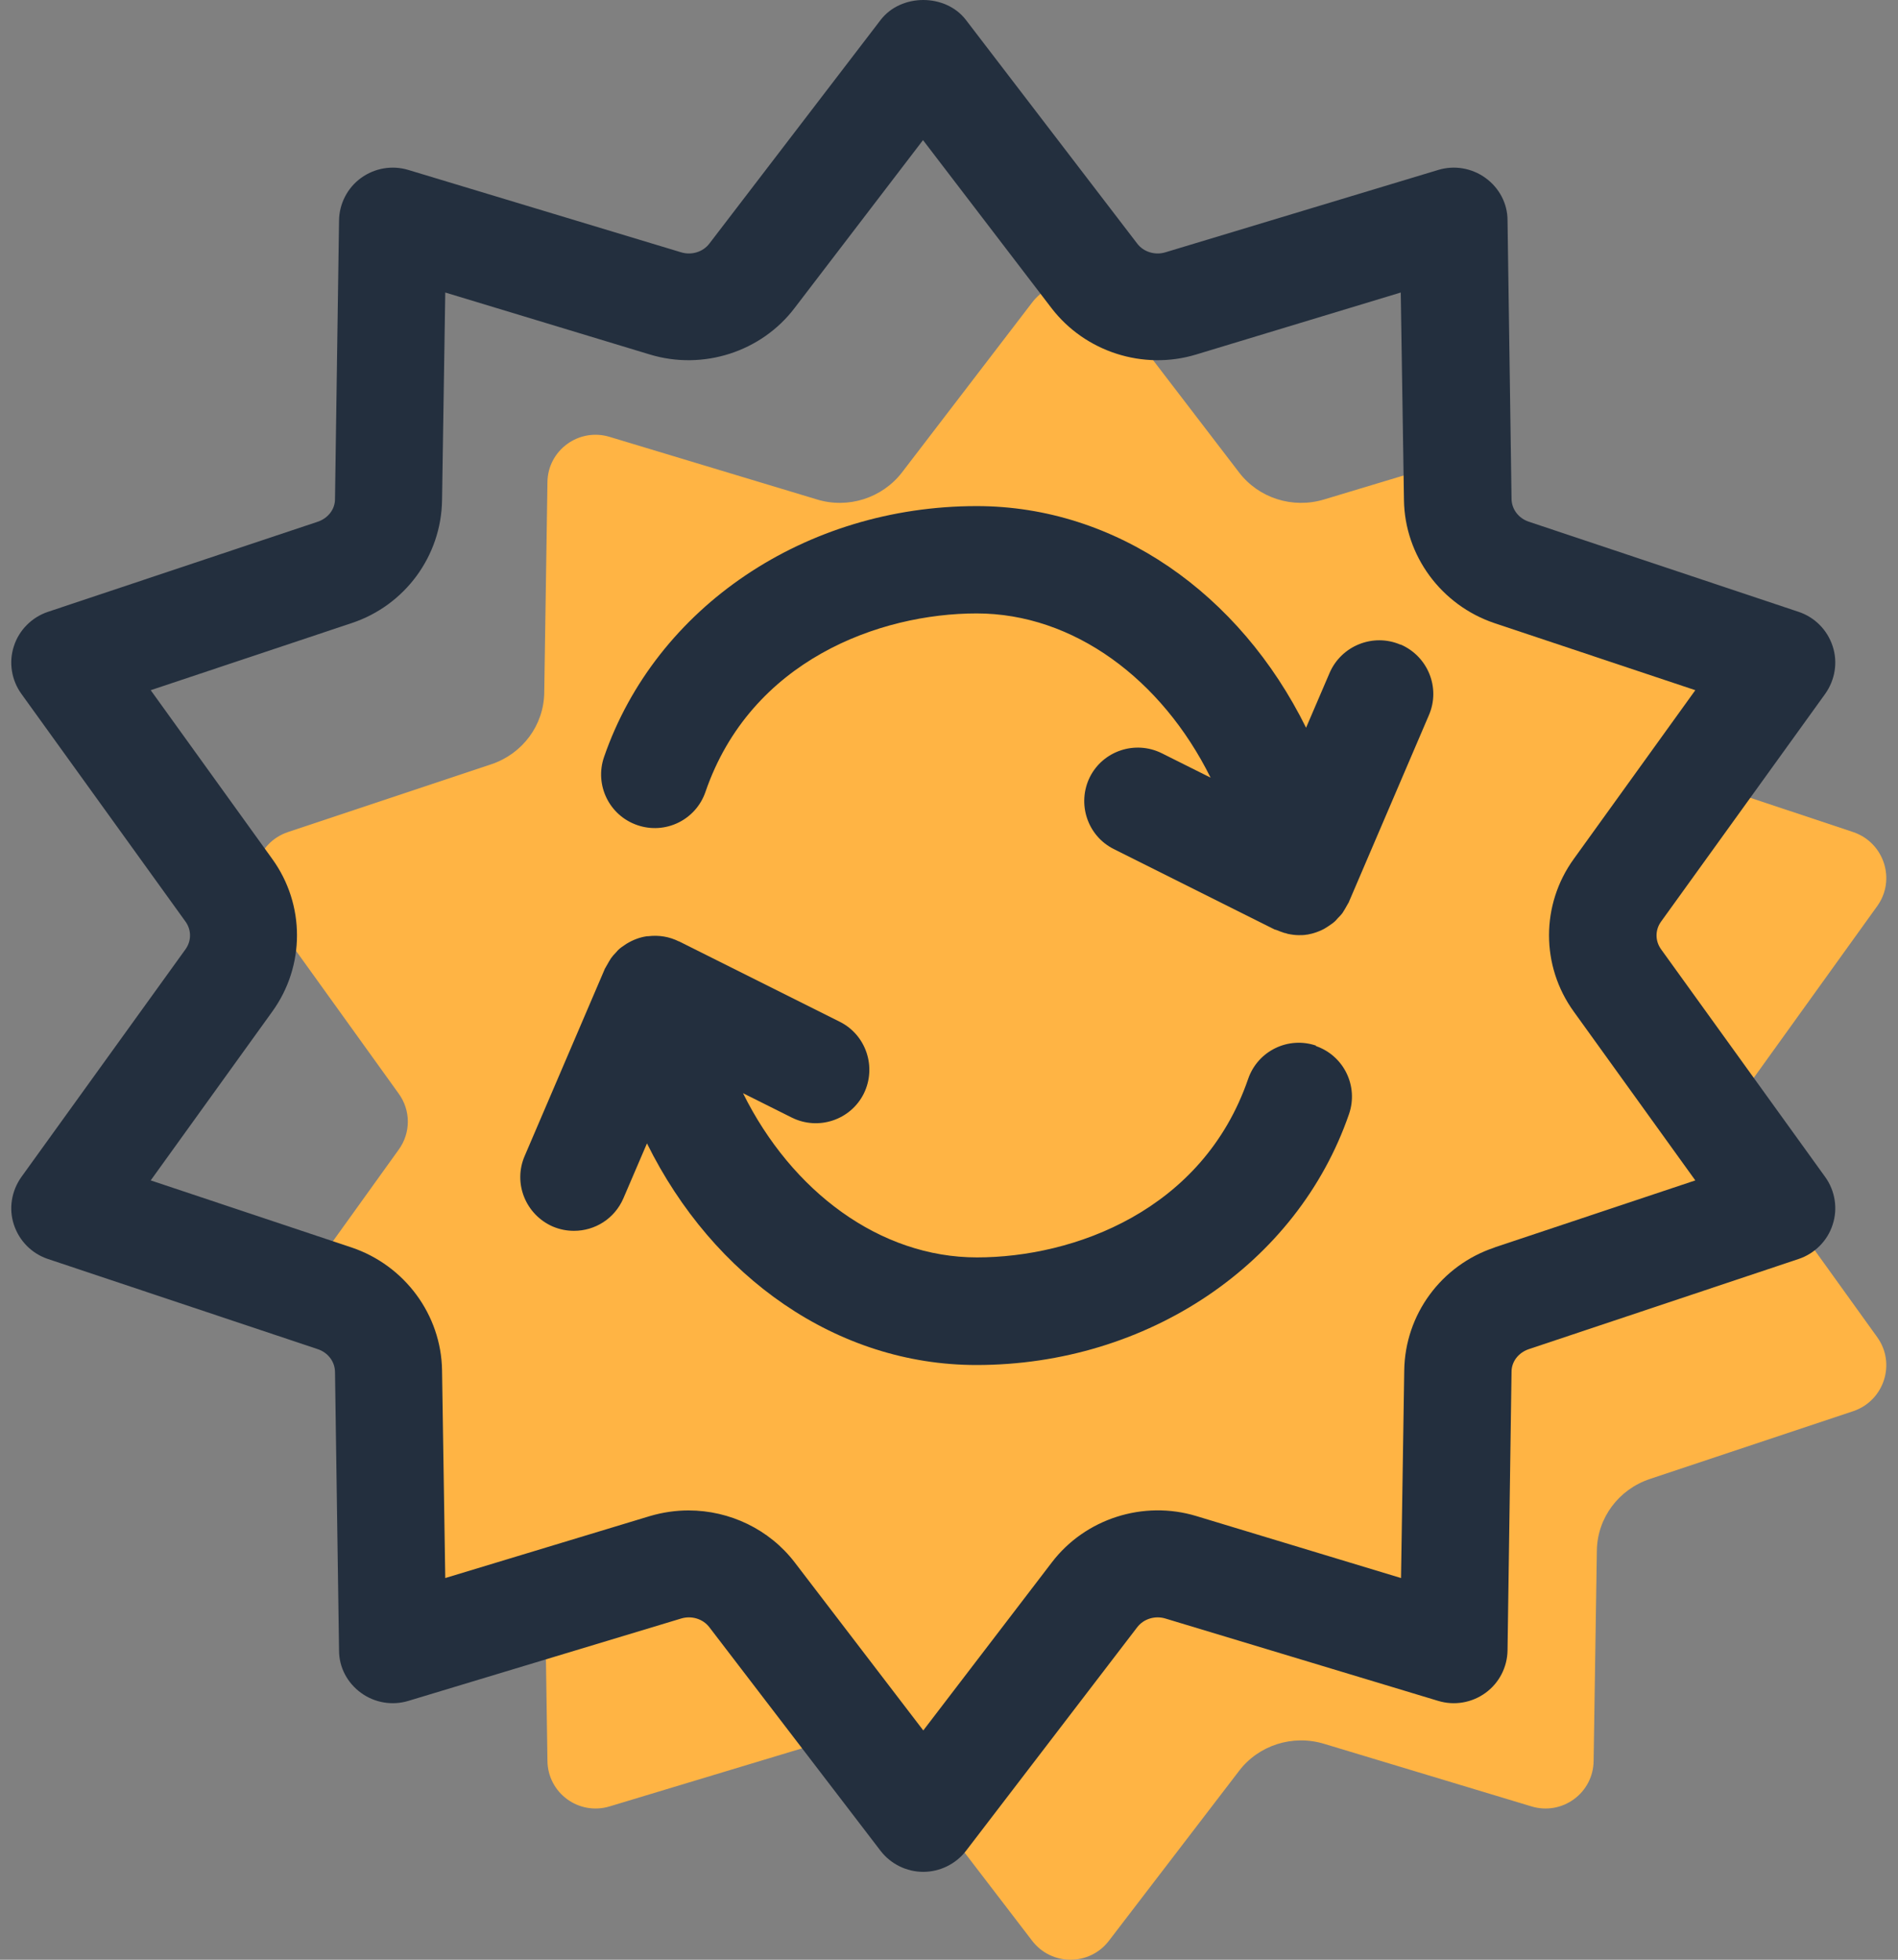 <?xml version="1.0" encoding="UTF-8"?>
<svg width="62" height="64" viewBox="0 0 62 64" fill="none" xmlns="http://www.w3.org/2000/svg">
<rect x="0" y="0" width="62" height="64" fill="#808080" stroke="none"/>
<path d="M61.319 43.666C61.942 44.525 61.547 45.743 60.54 46.085L53.889 48.302C52.872 48.644 52.18 49.572 52.163 50.633L52.057 57.503C52.049 58.554 51.032 59.299 50.025 58.992L43.26 56.951C42.226 56.635 41.113 56.994 40.473 57.836L36.223 63.382C35.592 64.206 34.348 64.206 33.717 63.382L29.467 57.836C28.819 56.994 27.706 56.635 26.681 56.951L19.916 58.992C18.908 59.299 17.892 58.554 17.883 57.503L17.822 53.428L14.133 54.611L13.879 47.575L13.449 47.434L11.478 42.843H9.217L13.02 37.55C13.423 36.998 13.423 36.262 13.02 35.71L8.621 29.594C7.999 28.735 8.393 27.517 9.401 27.175L16.052 24.958C17.068 24.616 17.761 23.688 17.778 22.627L17.883 15.749C17.892 14.706 18.908 13.961 19.916 14.268L26.681 16.309C27.706 16.625 28.819 16.266 29.467 15.425L33.717 9.878C34.348 9.045 35.592 9.045 36.223 9.878L40.473 15.425C41.113 16.266 42.226 16.625 43.26 16.309L46.923 15.205L51.637 20.849L51.944 21.225L52.136 20.945L52.347 20.638L57.341 23.416L55.834 25.607L60.54 27.175C61.547 27.517 61.942 28.735 61.319 29.594L56.921 35.71C56.518 36.262 56.518 36.998 56.921 37.55L61.319 43.666Z" fill="#FFB444"/>
<path d="M52.137 20.945L51.944 21.225L51.637 20.849L52.093 20.498L52.128 20.515L52.137 20.945Z" fill="#F56600"/>
<path d="M52.347 20.638L52.137 20.945L51.944 21.225L51.637 20.849L52.093 20.498L52.128 20.515L52.347 20.638Z" fill="#F56600"/>
<path d="M52.347 20.638L52.137 20.945L51.944 21.225L51.637 20.849L52.093 20.498L52.128 20.515L52.347 20.638Z" fill="white"/>
<path d="M42.997 34.15C42.086 33.835 41.087 34.316 40.771 35.237C39.29 39.539 35.076 41.064 31.912 41.064C28.749 41.064 25.866 38.917 24.271 35.701L25.866 36.498C26.733 36.928 27.785 36.577 28.215 35.718C28.644 34.851 28.293 33.8 27.435 33.37L22.177 30.741C22.177 30.741 22.177 30.741 22.168 30.741C21.87 30.592 21.529 30.531 21.169 30.575C21.16 30.575 21.152 30.575 21.134 30.575C20.889 30.61 20.67 30.698 20.468 30.82C20.451 30.829 20.433 30.846 20.416 30.855C20.337 30.908 20.258 30.96 20.188 31.03C20.162 31.057 20.135 31.092 20.109 31.118C20.056 31.171 20.004 31.232 19.96 31.293C19.934 31.328 19.916 31.372 19.89 31.407C19.855 31.469 19.82 31.53 19.785 31.591C19.785 31.6 19.776 31.609 19.767 31.618L17.139 37.751C16.753 38.645 17.174 39.67 18.058 40.056C18.286 40.152 18.514 40.196 18.751 40.196C19.434 40.196 20.074 39.802 20.363 39.136L21.134 37.34C23.299 41.721 27.347 44.578 31.895 44.578C37.485 44.578 42.375 41.283 44.066 36.385C44.382 35.473 43.9 34.474 42.979 34.159L42.997 34.15Z" fill="#232F3E"/>
<path d="M45.74 21.05C44.855 20.673 43.821 21.085 43.435 21.97L42.664 23.766C40.5 19.385 36.451 16.528 31.904 16.528C26.313 16.528 21.424 19.823 19.732 24.721C19.417 25.633 19.899 26.632 20.819 26.947C21.73 27.262 22.729 26.781 23.045 25.86C24.526 21.558 28.74 20.033 31.904 20.033C35.067 20.033 37.95 22.18 39.545 25.396L37.95 24.599C37.082 24.169 36.031 24.52 35.601 25.378C35.172 26.246 35.523 27.298 36.381 27.727L41.639 30.356C41.639 30.356 41.683 30.364 41.7 30.373C41.788 30.408 41.875 30.443 41.963 30.47C41.998 30.47 42.024 30.487 42.059 30.496C42.182 30.522 42.305 30.54 42.428 30.54C42.515 30.54 42.603 30.54 42.69 30.522H42.708C42.804 30.505 42.91 30.478 43.006 30.443C43.129 30.399 43.242 30.347 43.347 30.277C43.365 30.268 43.383 30.251 43.4 30.242C43.479 30.189 43.558 30.137 43.628 30.067C43.654 30.04 43.681 30.005 43.707 29.979C43.759 29.926 43.812 29.874 43.856 29.812C43.882 29.777 43.9 29.734 43.926 29.699C43.961 29.637 43.996 29.576 44.031 29.515C44.031 29.506 44.04 29.497 44.049 29.488L46.677 23.354C47.063 22.461 46.642 21.435 45.757 21.05H45.74Z" fill="#232F3E"/>
<path d="M54.257 30.996C54.064 30.724 54.064 30.373 54.257 30.102L59.62 22.662C59.944 22.207 60.04 21.628 59.865 21.102C59.69 20.568 59.278 20.156 58.752 19.981L49.937 17.037C49.604 16.923 49.385 16.634 49.376 16.301L49.245 7.196C49.245 6.644 48.973 6.136 48.526 5.812C48.079 5.488 47.51 5.391 46.984 5.549L38.072 8.239C37.731 8.344 37.354 8.23 37.144 7.95L31.553 0.651C30.887 -0.217 29.433 -0.217 28.767 0.651L23.176 7.95C22.966 8.23 22.589 8.344 22.247 8.239L13.335 5.549C12.81 5.391 12.24 5.488 11.793 5.812C11.347 6.136 11.084 6.653 11.075 7.196L10.943 16.301C10.943 16.634 10.716 16.923 10.383 17.037L1.567 19.981C1.042 20.156 0.621 20.577 0.454 21.102C0.279 21.628 0.376 22.215 0.7 22.662L6.063 30.102C6.255 30.373 6.255 30.724 6.063 30.996L0.7 38.435C0.376 38.891 0.279 39.469 0.454 39.995C0.63 40.529 1.042 40.941 1.567 41.116L10.383 44.061C10.716 44.175 10.935 44.464 10.943 44.797L11.075 53.901C11.075 54.453 11.347 54.961 11.793 55.285C12.24 55.61 12.81 55.706 13.335 55.548L22.247 52.858C22.589 52.753 22.966 52.867 23.176 53.147L28.767 60.447C29.099 60.876 29.616 61.13 30.16 61.13C30.703 61.13 31.22 60.876 31.553 60.447L37.144 53.147C37.354 52.867 37.731 52.753 38.072 52.858L46.984 55.548C47.51 55.706 48.079 55.61 48.526 55.285C48.973 54.961 49.236 54.444 49.245 53.901L49.376 44.797C49.376 44.464 49.604 44.175 49.937 44.061L58.752 41.116C59.278 40.941 59.699 40.52 59.865 39.995C60.04 39.469 59.944 38.882 59.62 38.435L54.257 30.996ZM48.824 40.74C47.08 41.318 45.897 42.93 45.871 44.753L45.766 51.535L39.08 49.511C37.345 48.985 35.444 49.599 34.357 51.027L30.16 56.512L25.962 51.027C25.13 49.94 23.833 49.327 22.492 49.327C22.072 49.327 21.651 49.388 21.231 49.511L14.545 51.535L14.44 44.753C14.413 42.939 13.222 41.327 11.487 40.74L4.923 38.549L8.893 33.037C9.971 31.548 9.971 29.541 8.893 28.051L4.923 22.54L11.487 20.349C13.23 19.771 14.413 18.158 14.44 16.336L14.545 9.553L21.231 11.578C22.966 12.103 24.867 11.49 25.954 10.062L30.151 4.576L34.348 10.062C35.444 11.49 37.345 12.103 39.071 11.578L45.757 9.553L45.862 16.336C45.889 18.15 47.08 19.762 48.815 20.349L55.379 22.54L51.409 28.051C50.331 29.541 50.331 31.548 51.409 33.037L55.379 38.549L48.815 40.74H48.824Z" fill="#232F3E"/>
</svg>
